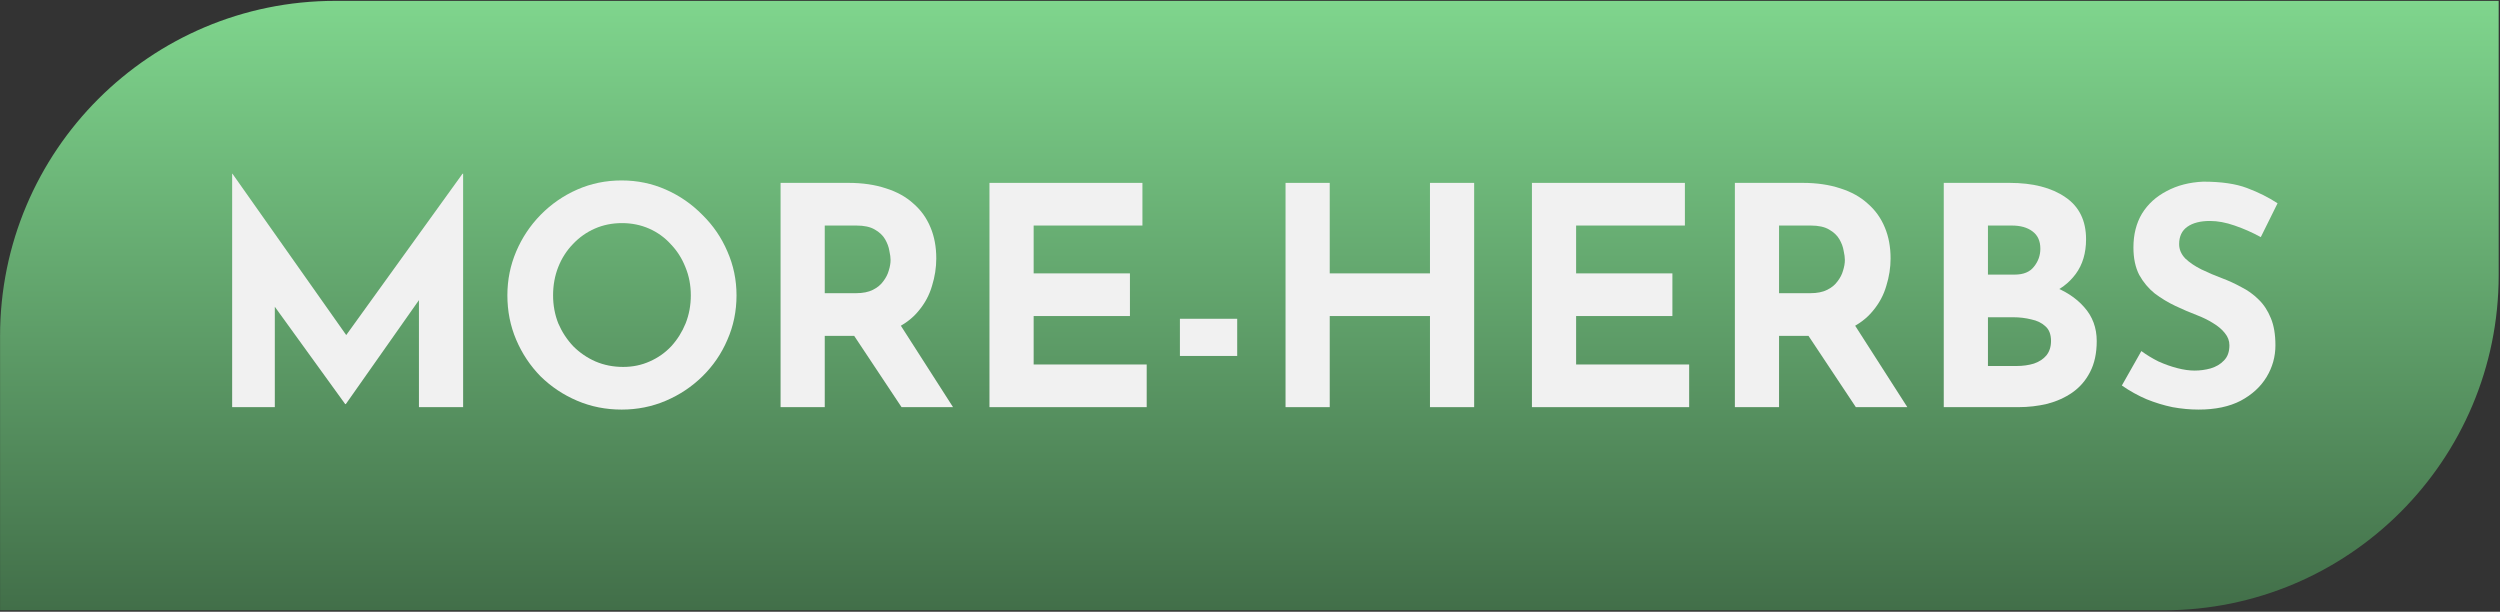 <svg width="1083" height="265" viewBox="0 0 1083 265" fill="none" xmlns="http://www.w3.org/2000/svg">
<rect x="0" y="0" width="1083" height="265" fill="#333333" stroke="none"/>
<path d="M0.029 145.575C0.029 65.383 65.037 0.375 145.229 0.375H1082.43V119.175C1082.43 199.367 1017.42 264.375 937.229 264.375H0.029V145.575Z" fill="url(#paint0_linear_403_4)"/>
<path d="M979.378 102.718C975.682 100.694 971.898 99.022 968.026 97.702C964.242 96.382 960.678 95.722 957.334 95.722C953.198 95.722 949.942 96.558 947.566 98.23C945.19 99.902 944.002 102.41 944.002 105.754C944.002 108.042 944.882 110.11 946.642 111.958C948.49 113.718 950.822 115.302 953.638 116.71C956.542 118.118 959.534 119.394 962.614 120.538C965.43 121.594 968.202 122.87 970.93 124.366C973.746 125.774 976.254 127.578 978.454 129.778C980.654 131.89 982.414 134.574 983.734 137.83C985.054 140.998 985.714 144.914 985.714 149.578C985.714 154.506 984.438 159.082 981.886 163.306C979.334 167.53 975.594 170.962 970.666 173.602C965.738 176.154 959.666 177.43 952.45 177.43C948.754 177.43 944.97 177.078 941.098 176.374C937.314 175.582 933.574 174.438 929.878 172.942C926.182 171.358 922.618 169.378 919.186 167.002L927.634 152.086C929.922 153.758 932.386 155.254 935.026 156.574C937.754 157.806 940.482 158.774 943.21 159.478C945.938 160.182 948.446 160.534 950.734 160.534C953.022 160.534 955.31 160.226 957.598 159.61C959.974 158.906 961.91 157.762 963.406 156.178C964.99 154.594 965.782 152.394 965.782 149.578C965.782 147.642 965.122 145.882 963.802 144.298C962.57 142.714 960.854 141.262 958.654 139.942C956.542 138.622 954.21 137.478 951.658 136.51C948.666 135.366 945.586 134.046 942.418 132.55C939.25 131.054 936.258 129.25 933.442 127.138C930.714 124.938 928.47 122.254 926.71 119.086C925.038 115.83 924.202 111.87 924.202 107.206C924.202 101.574 925.434 96.69 927.898 92.554C930.45 88.418 934.014 85.162 938.59 82.786C943.166 80.322 948.446 78.958 954.43 78.694C962.262 78.694 968.598 79.618 973.438 81.466C978.366 83.314 982.766 85.514 986.638 88.066L979.378 102.718Z" fill="#F1F1F1"/>
<path d="M870.55 79.223C880.67 79.223 888.722 81.291 894.706 85.427C900.69 89.475 903.682 95.547 903.682 103.643C903.682 109.627 902.186 114.643 899.194 118.691C896.29 122.651 892.286 125.643 887.182 127.667C882.166 129.603 876.402 130.571 869.89 130.571L866.854 120.275C874.862 120.275 881.946 121.375 888.106 123.575C894.354 125.775 899.282 128.943 902.89 133.079C906.498 137.127 908.302 142.011 908.302 147.731C908.302 153.011 907.334 157.499 905.398 161.195C903.55 164.803 900.998 167.751 897.742 170.039C894.574 172.239 890.966 173.867 886.918 174.923C882.87 175.891 878.69 176.375 874.378 176.375H842.038V79.223H870.55ZM872.794 118.955C876.578 118.955 879.35 117.811 881.11 115.523C882.958 113.235 883.882 110.639 883.882 107.735C883.882 104.391 882.738 101.883 880.45 100.211C878.25 98.539 875.258 97.703 871.474 97.703H861.178V118.955H872.794ZM873.454 158.555C876.27 158.555 878.822 158.203 881.11 157.499C883.398 156.707 885.202 155.519 886.522 153.935C887.842 152.263 888.502 150.195 888.502 147.731C888.502 144.915 887.71 142.803 886.126 141.395C884.542 139.899 882.474 138.887 879.922 138.359C877.458 137.743 874.862 137.435 872.134 137.435H861.178V158.555H873.454Z" fill="#F1F1F1"/>
<path d="M780.982 79.223C787.054 79.223 792.466 80.015 797.218 81.599C801.97 83.095 805.93 85.295 809.098 88.199C812.354 91.015 814.818 94.447 816.49 98.495C818.162 102.455 818.998 106.943 818.998 111.959C818.998 115.919 818.382 119.879 817.15 123.839C816.006 127.799 814.07 131.407 811.342 134.663C808.702 137.919 805.182 140.559 800.782 142.583C796.382 144.519 790.926 145.487 784.414 145.487H770.686V176.375H751.546V79.223H780.982ZM784.282 127.007C787.186 127.007 789.606 126.523 791.542 125.555C793.478 124.587 794.974 123.355 796.03 121.859C797.174 120.363 797.966 118.823 798.406 117.239C798.934 115.567 799.198 114.027 799.198 112.619C799.198 111.563 799.022 110.243 798.67 108.659C798.406 106.987 797.79 105.315 796.822 103.643C795.854 101.971 794.358 100.563 792.334 99.419C790.398 98.275 787.758 97.703 784.414 97.703H770.686V127.007H784.282ZM802.234 138.887L826.258 176.375H803.95L779.398 139.415L802.234 138.887Z" fill="#F1F1F1"/>
<path d="M663.632 79.223H729.896V97.703H682.772V118.427H724.484V136.907H682.772V157.895H731.744V176.375H663.632V79.223Z" fill="#F1F1F1"/>
<path d="M638.605 79.223V176.375H619.465V136.907H576.037V176.375H556.897V79.223H576.037V118.427H619.465V79.223H638.605Z" fill="#F1F1F1"/>
<path d="M511.138 138.094H535.954V154.198H511.138V138.094Z" fill="#F1F1F1"/>
<path d="M428.636 79.223H494.9V97.703H447.776V118.427H489.488V136.907H447.776V157.895H496.748V176.375H428.636V79.223Z" fill="#F1F1F1"/>
<path d="M367.58 79.223C373.652 79.223 379.064 80.015 383.816 81.599C388.568 83.095 392.528 85.295 395.696 88.199C398.952 91.015 401.416 94.447 403.088 98.495C404.76 102.455 405.596 106.943 405.596 111.959C405.596 115.919 404.98 119.879 403.748 123.839C402.604 127.799 400.668 131.407 397.94 134.663C395.3 137.919 391.78 140.559 387.38 142.583C382.98 144.519 377.524 145.487 371.012 145.487H357.284V176.375H338.144V79.223H367.58ZM370.88 127.007C373.784 127.007 376.204 126.523 378.14 125.555C380.076 124.587 381.572 123.355 382.628 121.859C383.772 120.363 384.564 118.823 385.004 117.239C385.532 115.567 385.796 114.027 385.796 112.619C385.796 111.563 385.62 110.243 385.268 108.659C385.004 106.987 384.388 105.315 383.42 103.643C382.452 101.971 380.956 100.563 378.932 99.419C376.996 98.275 374.356 97.703 371.012 97.703H357.284V127.007H370.88ZM388.832 138.887L412.856 176.375H390.548L365.996 139.415L388.832 138.887Z" fill="#F1F1F1"/>
<path d="M219.797 127.932C219.797 121.244 221.073 114.908 223.625 108.924C226.177 102.94 229.697 97.66 234.185 93.084C238.761 88.42 244.041 84.768 250.025 82.128C256.009 79.488 262.433 78.168 269.297 78.168C276.073 78.168 282.453 79.488 288.437 82.128C294.421 84.768 299.701 88.42 304.277 93.084C308.941 97.66 312.549 102.94 315.101 108.924C317.741 114.908 319.061 121.244 319.061 127.932C319.061 134.796 317.741 141.22 315.101 147.204C312.549 153.188 308.941 158.468 304.277 163.044C299.701 167.532 294.421 171.052 288.437 173.604C282.453 176.156 276.073 177.432 269.297 177.432C262.433 177.432 256.009 176.156 250.025 173.604C244.041 171.052 238.761 167.532 234.185 163.044C229.697 158.468 226.177 153.188 223.625 147.204C221.073 141.22 219.797 134.796 219.797 127.932ZM239.597 127.932C239.597 132.244 240.345 136.292 241.841 140.076C243.425 143.772 245.581 147.072 248.309 149.976C251.125 152.792 254.337 154.992 257.945 156.576C261.641 158.16 265.645 158.952 269.957 158.952C274.093 158.952 277.921 158.16 281.441 156.576C285.049 154.992 288.173 152.792 290.813 149.976C293.453 147.072 295.521 143.772 297.017 140.076C298.513 136.292 299.261 132.244 299.261 127.932C299.261 123.532 298.469 119.44 296.885 115.656C295.389 111.872 293.277 108.572 290.549 105.756C287.909 102.852 284.785 100.608 281.177 99.024C277.569 97.44 273.653 96.648 269.429 96.648C265.205 96.648 261.289 97.44 257.681 99.024C254.073 100.608 250.905 102.852 248.177 105.756C245.449 108.572 243.337 111.872 241.841 115.656C240.345 119.44 239.597 123.532 239.597 127.932Z" fill="#F1F1F1"/>
<path d="M100.569 176.375V75.263H100.701L154.689 151.823L146.505 149.975L200.361 75.263H200.625V176.375H181.485V118.427L182.673 128.327L149.805 175.055H149.541L115.749 128.327L119.049 119.219V176.375H100.569Z" fill="#F1F1F1"/>
<defs>
<linearGradient id="paint0_linear_403_4" x1="541.229" y1="0.375" x2="541.229" y2="264.375" gradientUnits="userSpaceOnUse">
<stop stop-color="#7FD58D"/>
<stop offset="1" stop-color="#426F49"/>
</linearGradient>
</defs>
</svg>
